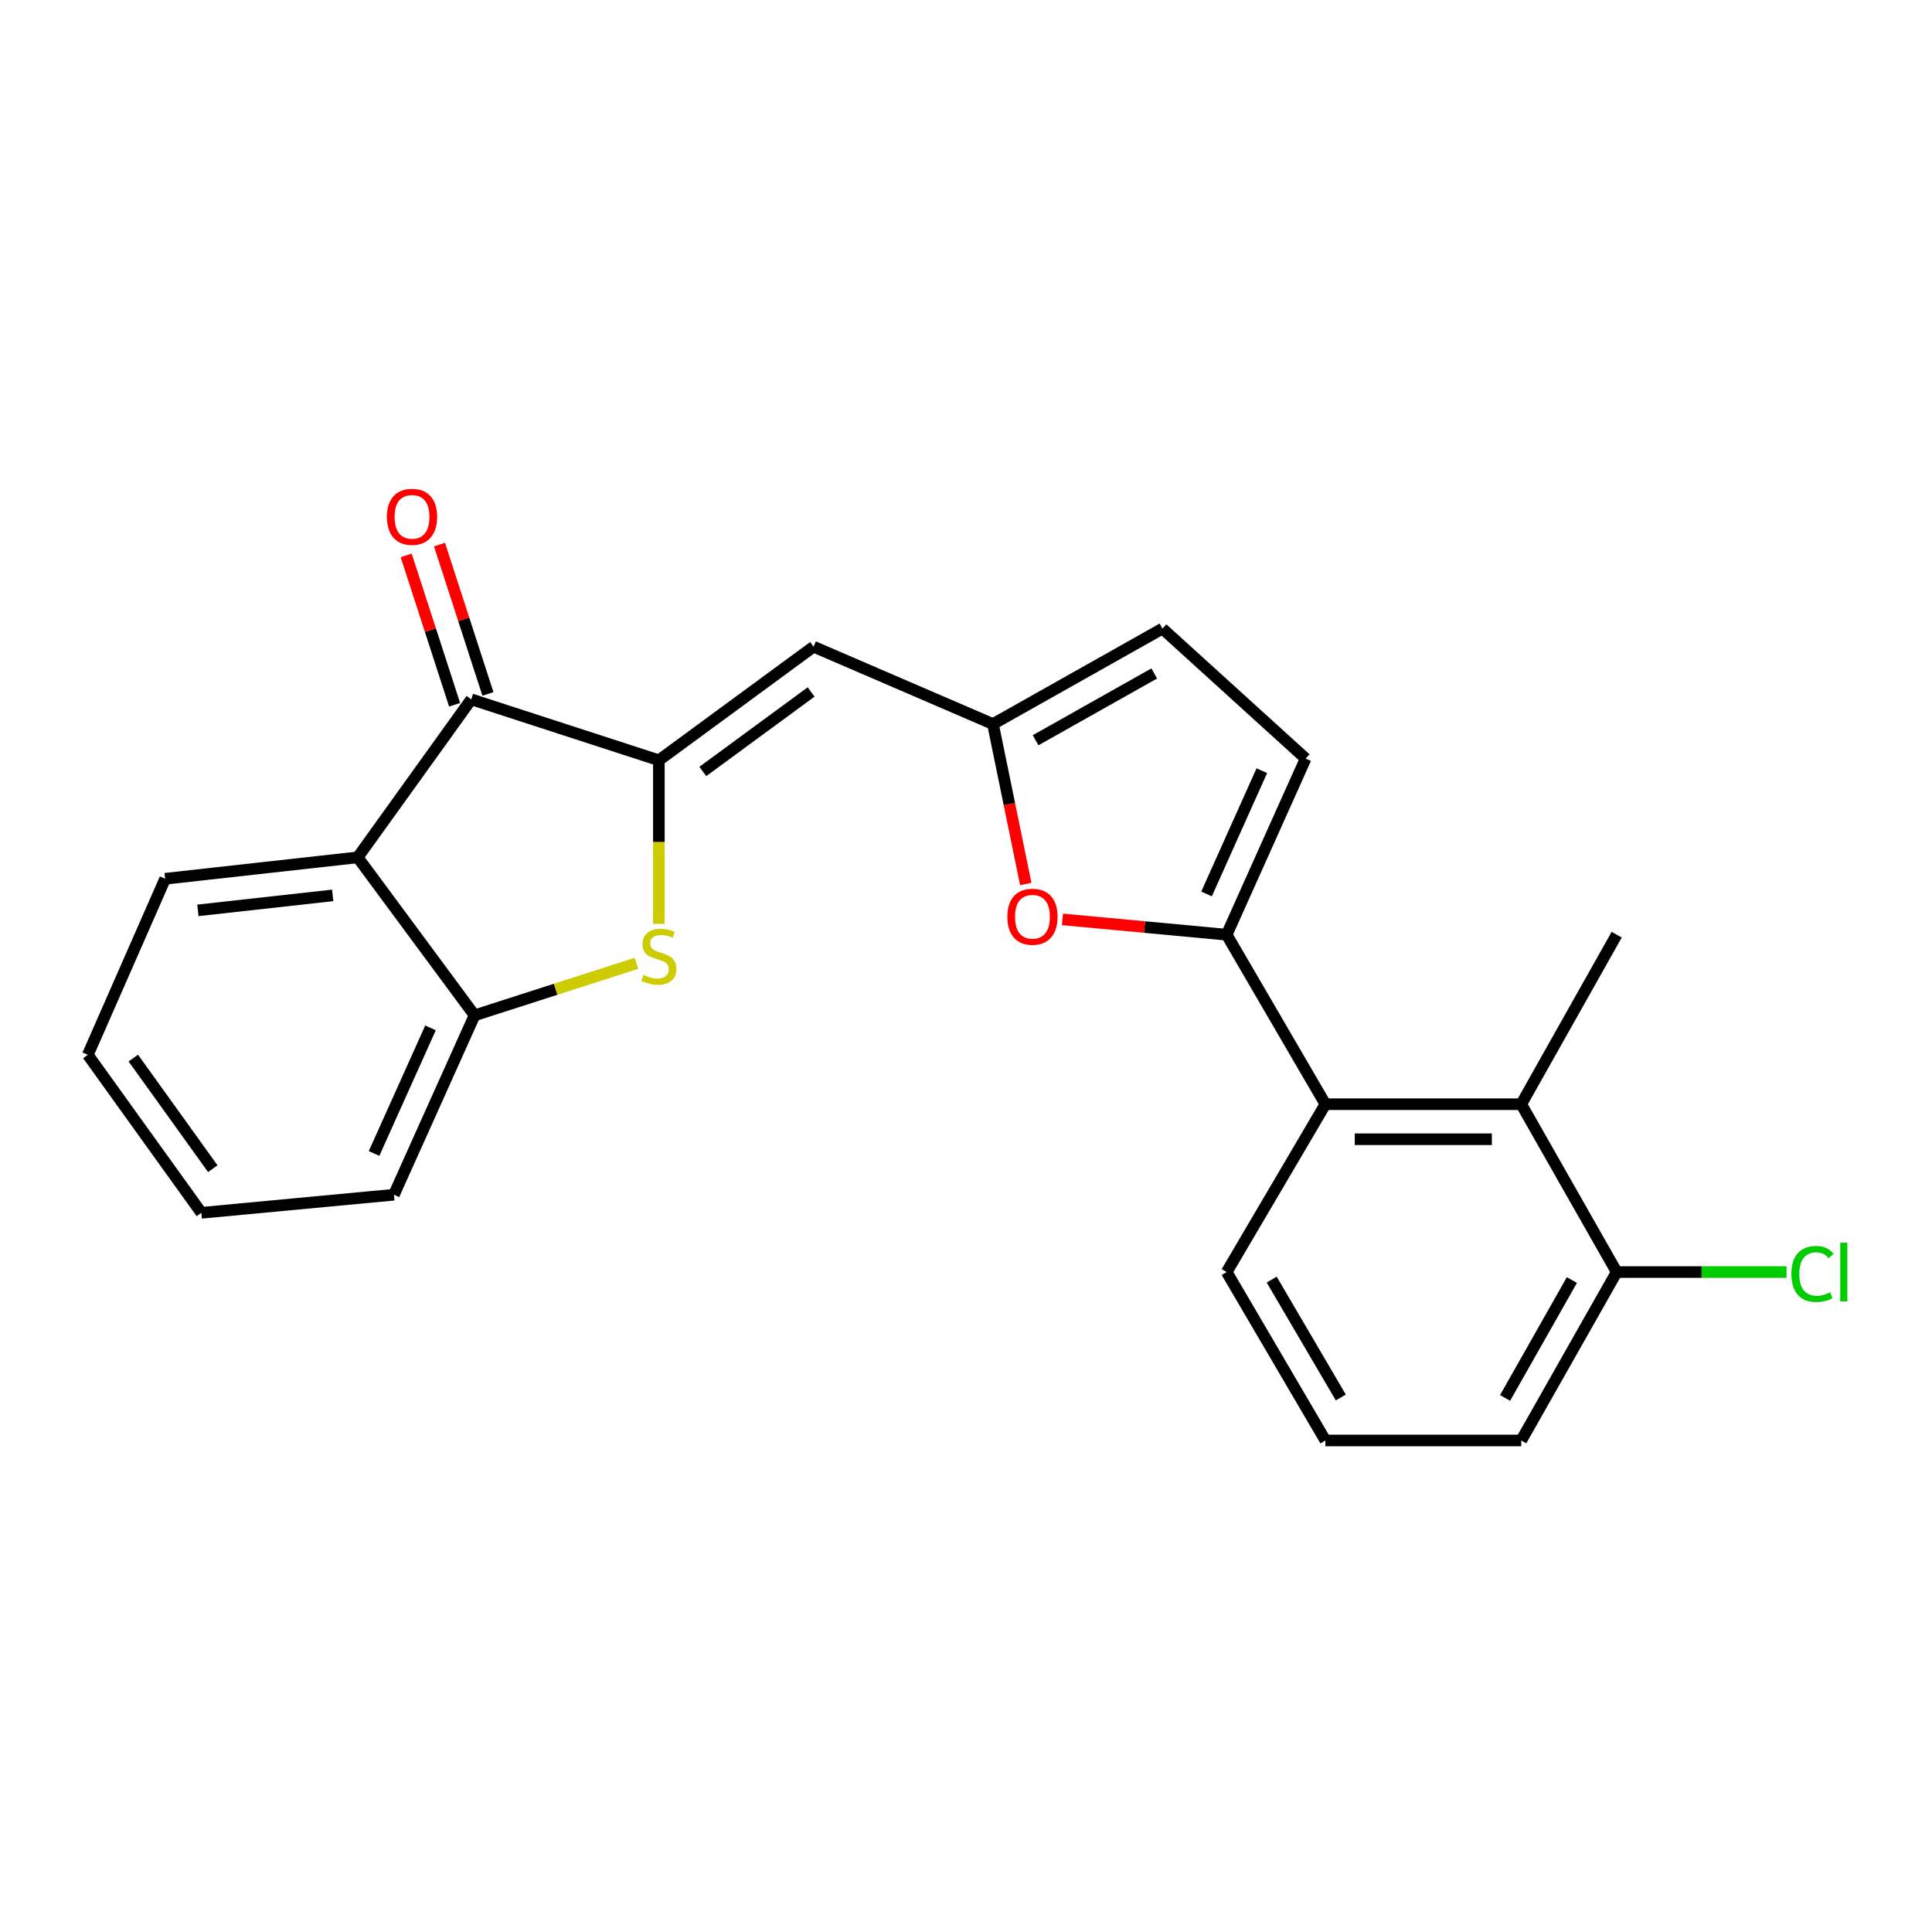 <?xml version='1.0' encoding='iso-8859-1'?>
<svg version='1.1' baseProfile='full'
              xmlns='http://www.w3.org/2000/svg'
                      xmlns:rdkit='http://www.rdkit.org/xml'
                      xmlns:xlink='http://www.w3.org/1999/xlink'
                  xml:space='preserve'
width='1000px' height='1000px' viewBox='0 0 1000 1000'>
<!-- END OF HEADER -->
<rect style='opacity:1.0;fill:#FFFFFF;stroke:none' width='1000' height='1000' x='0' y='0'> </rect>
<path class='bond-0' d='M 341.032,393.515 L 341.032,435.866' style='fill:none;fill-rule:evenodd;stroke:#000000;stroke-width:6px;stroke-linecap:butt;stroke-linejoin:miter;stroke-opacity:1' />
<path class='bond-0' d='M 341.032,435.866 L 341.032,478.217' style='fill:none;fill-rule:evenodd;stroke:#CCCC00;stroke-width:6px;stroke-linecap:butt;stroke-linejoin:miter;stroke-opacity:1' />
<path class='bond-1' d='M 341.032,393.515 L 243.927,361.982' style='fill:none;fill-rule:evenodd;stroke:#000000;stroke-width:6px;stroke-linecap:butt;stroke-linejoin:miter;stroke-opacity:1' />
<path class='bond-3' d='M 341.032,393.515 L 421.102,334.732' style='fill:none;fill-rule:evenodd;stroke:#000000;stroke-width:6px;stroke-linecap:butt;stroke-linejoin:miter;stroke-opacity:1' />
<path class='bond-3' d='M 363.774,399.315 L 419.823,358.166' style='fill:none;fill-rule:evenodd;stroke:#000000;stroke-width:6px;stroke-linecap:butt;stroke-linejoin:miter;stroke-opacity:1' />
<path class='bond-7' d='M 329.447,498.595 L 287.538,512.066' style='fill:none;fill-rule:evenodd;stroke:#CCCC00;stroke-width:6px;stroke-linecap:butt;stroke-linejoin:miter;stroke-opacity:1' />
<path class='bond-7' d='M 287.538,512.066 L 245.629,525.537' style='fill:none;fill-rule:evenodd;stroke:#000000;stroke-width:6px;stroke-linecap:butt;stroke-linejoin:miter;stroke-opacity:1' />
<path class='bond-4' d='M 243.927,361.982 L 185.144,443.765' style='fill:none;fill-rule:evenodd;stroke:#000000;stroke-width:6px;stroke-linecap:butt;stroke-linejoin:miter;stroke-opacity:1' />
<path class='bond-12' d='M 252.551,359.185 L 240.015,320.53' style='fill:none;fill-rule:evenodd;stroke:#000000;stroke-width:6px;stroke-linecap:butt;stroke-linejoin:miter;stroke-opacity:1' />
<path class='bond-12' d='M 240.015,320.53 L 227.478,281.874' style='fill:none;fill-rule:evenodd;stroke:#FF0000;stroke-width:6px;stroke-linecap:butt;stroke-linejoin:miter;stroke-opacity:1' />
<path class='bond-12' d='M 235.302,364.779 L 222.766,326.124' style='fill:none;fill-rule:evenodd;stroke:#000000;stroke-width:6px;stroke-linecap:butt;stroke-linejoin:miter;stroke-opacity:1' />
<path class='bond-12' d='M 222.766,326.124 L 210.229,287.468' style='fill:none;fill-rule:evenodd;stroke:#FF0000;stroke-width:6px;stroke-linecap:butt;stroke-linejoin:miter;stroke-opacity:1' />
<path class='bond-2' d='M 634.917,483.8 L 592.419,479.834' style='fill:none;fill-rule:evenodd;stroke:#000000;stroke-width:6px;stroke-linecap:butt;stroke-linejoin:miter;stroke-opacity:1' />
<path class='bond-2' d='M 592.419,479.834 L 549.92,475.869' style='fill:none;fill-rule:evenodd;stroke:#FF0000;stroke-width:6px;stroke-linecap:butt;stroke-linejoin:miter;stroke-opacity:1' />
<path class='bond-8' d='M 634.917,483.8 L 686.023,571.536' style='fill:none;fill-rule:evenodd;stroke:#000000;stroke-width:6px;stroke-linecap:butt;stroke-linejoin:miter;stroke-opacity:1' />
<path class='bond-24' d='M 634.917,483.8 L 675.798,392.648' style='fill:none;fill-rule:evenodd;stroke:#000000;stroke-width:6px;stroke-linecap:butt;stroke-linejoin:miter;stroke-opacity:1' />
<path class='bond-24' d='M 624.503,462.706 L 653.12,398.9' style='fill:none;fill-rule:evenodd;stroke:#000000;stroke-width:6px;stroke-linecap:butt;stroke-linejoin:miter;stroke-opacity:1' />
<path class='bond-6' d='M 421.102,334.732 L 513.956,374.767' style='fill:none;fill-rule:evenodd;stroke:#000000;stroke-width:6px;stroke-linecap:butt;stroke-linejoin:miter;stroke-opacity:1' />
<path class='bond-15' d='M 185.144,443.765 L 85.479,454.846' style='fill:none;fill-rule:evenodd;stroke:#000000;stroke-width:6px;stroke-linecap:butt;stroke-linejoin:miter;stroke-opacity:1' />
<path class='bond-15' d='M 172.198,463.45 L 102.433,471.207' style='fill:none;fill-rule:evenodd;stroke:#000000;stroke-width:6px;stroke-linecap:butt;stroke-linejoin:miter;stroke-opacity:1' />
<path class='bond-23' d='M 185.144,443.765 L 245.629,525.537' style='fill:none;fill-rule:evenodd;stroke:#000000;stroke-width:6px;stroke-linecap:butt;stroke-linejoin:miter;stroke-opacity:1' />
<path class='bond-5' d='M 530.937,457.557 L 522.447,416.162' style='fill:none;fill-rule:evenodd;stroke:#FF0000;stroke-width:6px;stroke-linecap:butt;stroke-linejoin:miter;stroke-opacity:1' />
<path class='bond-5' d='M 522.447,416.162 L 513.956,374.767' style='fill:none;fill-rule:evenodd;stroke:#000000;stroke-width:6px;stroke-linecap:butt;stroke-linejoin:miter;stroke-opacity:1' />
<path class='bond-11' d='M 513.956,374.767 L 601.692,325.363' style='fill:none;fill-rule:evenodd;stroke:#000000;stroke-width:6px;stroke-linecap:butt;stroke-linejoin:miter;stroke-opacity:1' />
<path class='bond-11' d='M 536.014,383.157 L 597.429,348.574' style='fill:none;fill-rule:evenodd;stroke:#000000;stroke-width:6px;stroke-linecap:butt;stroke-linejoin:miter;stroke-opacity:1' />
<path class='bond-18' d='M 245.629,525.537 L 203.892,618.391' style='fill:none;fill-rule:evenodd;stroke:#000000;stroke-width:6px;stroke-linecap:butt;stroke-linejoin:miter;stroke-opacity:1' />
<path class='bond-18' d='M 222.829,532.031 L 193.613,597.029' style='fill:none;fill-rule:evenodd;stroke:#000000;stroke-width:6px;stroke-linecap:butt;stroke-linejoin:miter;stroke-opacity:1' />
<path class='bond-10' d='M 686.023,571.536 L 787.39,571.536' style='fill:none;fill-rule:evenodd;stroke:#000000;stroke-width:6px;stroke-linecap:butt;stroke-linejoin:miter;stroke-opacity:1' />
<path class='bond-10' d='M 701.228,589.67 L 772.185,589.67' style='fill:none;fill-rule:evenodd;stroke:#000000;stroke-width:6px;stroke-linecap:butt;stroke-linejoin:miter;stroke-opacity:1' />
<path class='bond-16' d='M 686.023,571.536 L 634.917,658.416' style='fill:none;fill-rule:evenodd;stroke:#000000;stroke-width:6px;stroke-linecap:butt;stroke-linejoin:miter;stroke-opacity:1' />
<path class='bond-9' d='M 675.798,392.648 L 601.692,325.363' style='fill:none;fill-rule:evenodd;stroke:#000000;stroke-width:6px;stroke-linecap:butt;stroke-linejoin:miter;stroke-opacity:1' />
<path class='bond-13' d='M 787.39,571.536 L 836.794,658.416' style='fill:none;fill-rule:evenodd;stroke:#000000;stroke-width:6px;stroke-linecap:butt;stroke-linejoin:miter;stroke-opacity:1' />
<path class='bond-17' d='M 787.39,571.536 L 836.794,483.8' style='fill:none;fill-rule:evenodd;stroke:#000000;stroke-width:6px;stroke-linecap:butt;stroke-linejoin:miter;stroke-opacity:1' />
<path class='bond-14' d='M 836.794,658.416 L 880.745,658.416' style='fill:none;fill-rule:evenodd;stroke:#000000;stroke-width:6px;stroke-linecap:butt;stroke-linejoin:miter;stroke-opacity:1' />
<path class='bond-14' d='M 880.745,658.416 L 924.697,658.416' style='fill:none;fill-rule:evenodd;stroke:#00CC00;stroke-width:6px;stroke-linecap:butt;stroke-linejoin:miter;stroke-opacity:1' />
<path class='bond-26' d='M 836.794,658.416 L 787.39,745.588' style='fill:none;fill-rule:evenodd;stroke:#000000;stroke-width:6px;stroke-linecap:butt;stroke-linejoin:miter;stroke-opacity:1' />
<path class='bond-26' d='M 813.607,662.551 L 779.025,723.571' style='fill:none;fill-rule:evenodd;stroke:#000000;stroke-width:6px;stroke-linecap:butt;stroke-linejoin:miter;stroke-opacity:1' />
<path class='bond-21' d='M 85.479,454.846 L 45.455,545.978' style='fill:none;fill-rule:evenodd;stroke:#000000;stroke-width:6px;stroke-linecap:butt;stroke-linejoin:miter;stroke-opacity:1' />
<path class='bond-19' d='M 634.917,658.416 L 686.023,745.588' style='fill:none;fill-rule:evenodd;stroke:#000000;stroke-width:6px;stroke-linecap:butt;stroke-linejoin:miter;stroke-opacity:1' />
<path class='bond-19' d='M 658.226,662.321 L 694.001,723.341' style='fill:none;fill-rule:evenodd;stroke:#000000;stroke-width:6px;stroke-linecap:butt;stroke-linejoin:miter;stroke-opacity:1' />
<path class='bond-22' d='M 203.892,618.391 L 104.228,627.75' style='fill:none;fill-rule:evenodd;stroke:#000000;stroke-width:6px;stroke-linecap:butt;stroke-linejoin:miter;stroke-opacity:1' />
<path class='bond-20' d='M 686.023,745.588 L 787.39,745.588' style='fill:none;fill-rule:evenodd;stroke:#000000;stroke-width:6px;stroke-linecap:butt;stroke-linejoin:miter;stroke-opacity:1' />
<path class='bond-25' d='M 45.455,545.978 L 104.228,627.75' style='fill:none;fill-rule:evenodd;stroke:#000000;stroke-width:6px;stroke-linecap:butt;stroke-linejoin:miter;stroke-opacity:1' />
<path class='bond-25' d='M 68.995,547.66 L 110.136,604.901' style='fill:none;fill-rule:evenodd;stroke:#000000;stroke-width:6px;stroke-linecap:butt;stroke-linejoin:miter;stroke-opacity:1' />
<path  class='atom-1' d='M 333.032 504.591
Q 333.352 504.711, 334.672 505.271
Q 335.992 505.831, 337.432 506.191
Q 338.912 506.511, 340.352 506.511
Q 343.032 506.511, 344.592 505.231
Q 346.152 503.911, 346.152 501.631
Q 346.152 500.071, 345.352 499.111
Q 344.592 498.151, 343.392 497.631
Q 342.192 497.111, 340.192 496.511
Q 337.672 495.751, 336.152 495.031
Q 334.672 494.311, 333.592 492.791
Q 332.552 491.271, 332.552 488.711
Q 332.552 485.151, 334.952 482.951
Q 337.392 480.751, 342.192 480.751
Q 345.472 480.751, 349.192 482.311
L 348.272 485.391
Q 344.872 483.991, 342.312 483.991
Q 339.552 483.991, 338.032 485.151
Q 336.512 486.271, 336.552 488.231
Q 336.552 489.751, 337.312 490.671
Q 338.112 491.591, 339.232 492.111
Q 340.392 492.631, 342.312 493.231
Q 344.872 494.031, 346.392 494.831
Q 347.912 495.631, 348.992 497.271
Q 350.112 498.871, 350.112 501.631
Q 350.112 505.551, 347.472 507.671
Q 344.872 509.751, 340.512 509.751
Q 337.992 509.751, 336.072 509.191
Q 334.192 508.671, 331.952 507.751
L 333.032 504.591
' fill='#CCCC00'/>
<path  class='atom-6' d='M 521.396 474.501
Q 521.396 467.701, 524.756 463.901
Q 528.116 460.101, 534.396 460.101
Q 540.676 460.101, 544.036 463.901
Q 547.396 467.701, 547.396 474.501
Q 547.396 481.381, 543.996 485.301
Q 540.596 489.181, 534.396 489.181
Q 528.156 489.181, 524.756 485.301
Q 521.396 481.421, 521.396 474.501
M 534.396 485.981
Q 538.716 485.981, 541.036 483.101
Q 543.396 480.181, 543.396 474.501
Q 543.396 468.941, 541.036 466.141
Q 538.716 463.301, 534.396 463.301
Q 530.076 463.301, 527.716 466.101
Q 525.396 468.901, 525.396 474.501
Q 525.396 480.221, 527.716 483.101
Q 530.076 485.981, 534.396 485.981
' fill='#FF0000'/>
<path  class='atom-13' d='M 200.261 267.506
Q 200.261 260.706, 203.621 256.906
Q 206.981 253.106, 213.261 253.106
Q 219.541 253.106, 222.901 256.906
Q 226.261 260.706, 226.261 267.506
Q 226.261 274.386, 222.861 278.306
Q 219.461 282.186, 213.261 282.186
Q 207.021 282.186, 203.621 278.306
Q 200.261 274.426, 200.261 267.506
M 213.261 278.986
Q 217.581 278.986, 219.901 276.106
Q 222.261 273.186, 222.261 267.506
Q 222.261 261.946, 219.901 259.146
Q 217.581 256.306, 213.261 256.306
Q 208.941 256.306, 206.581 259.106
Q 204.261 261.906, 204.261 267.506
Q 204.261 273.226, 206.581 276.106
Q 208.941 278.986, 213.261 278.986
' fill='#FF0000'/>
<path  class='atom-15' d='M 927.231 659.396
Q 927.231 652.356, 930.511 648.676
Q 933.831 644.956, 940.111 644.956
Q 945.951 644.956, 949.071 649.076
L 946.431 651.236
Q 944.151 648.236, 940.111 648.236
Q 935.831 648.236, 933.551 651.116
Q 931.311 653.956, 931.311 659.396
Q 931.311 664.996, 933.631 667.876
Q 935.991 670.756, 940.551 670.756
Q 943.671 670.756, 947.311 668.876
L 948.431 671.876
Q 946.951 672.836, 944.711 673.396
Q 942.471 673.956, 939.991 673.956
Q 933.831 673.956, 930.511 670.196
Q 927.231 666.436, 927.231 659.396
' fill='#00CC00'/>
<path  class='atom-15' d='M 952.511 643.236
L 956.191 643.236
L 956.191 673.596
L 952.511 673.596
L 952.511 643.236
' fill='#00CC00'/>
</svg>
